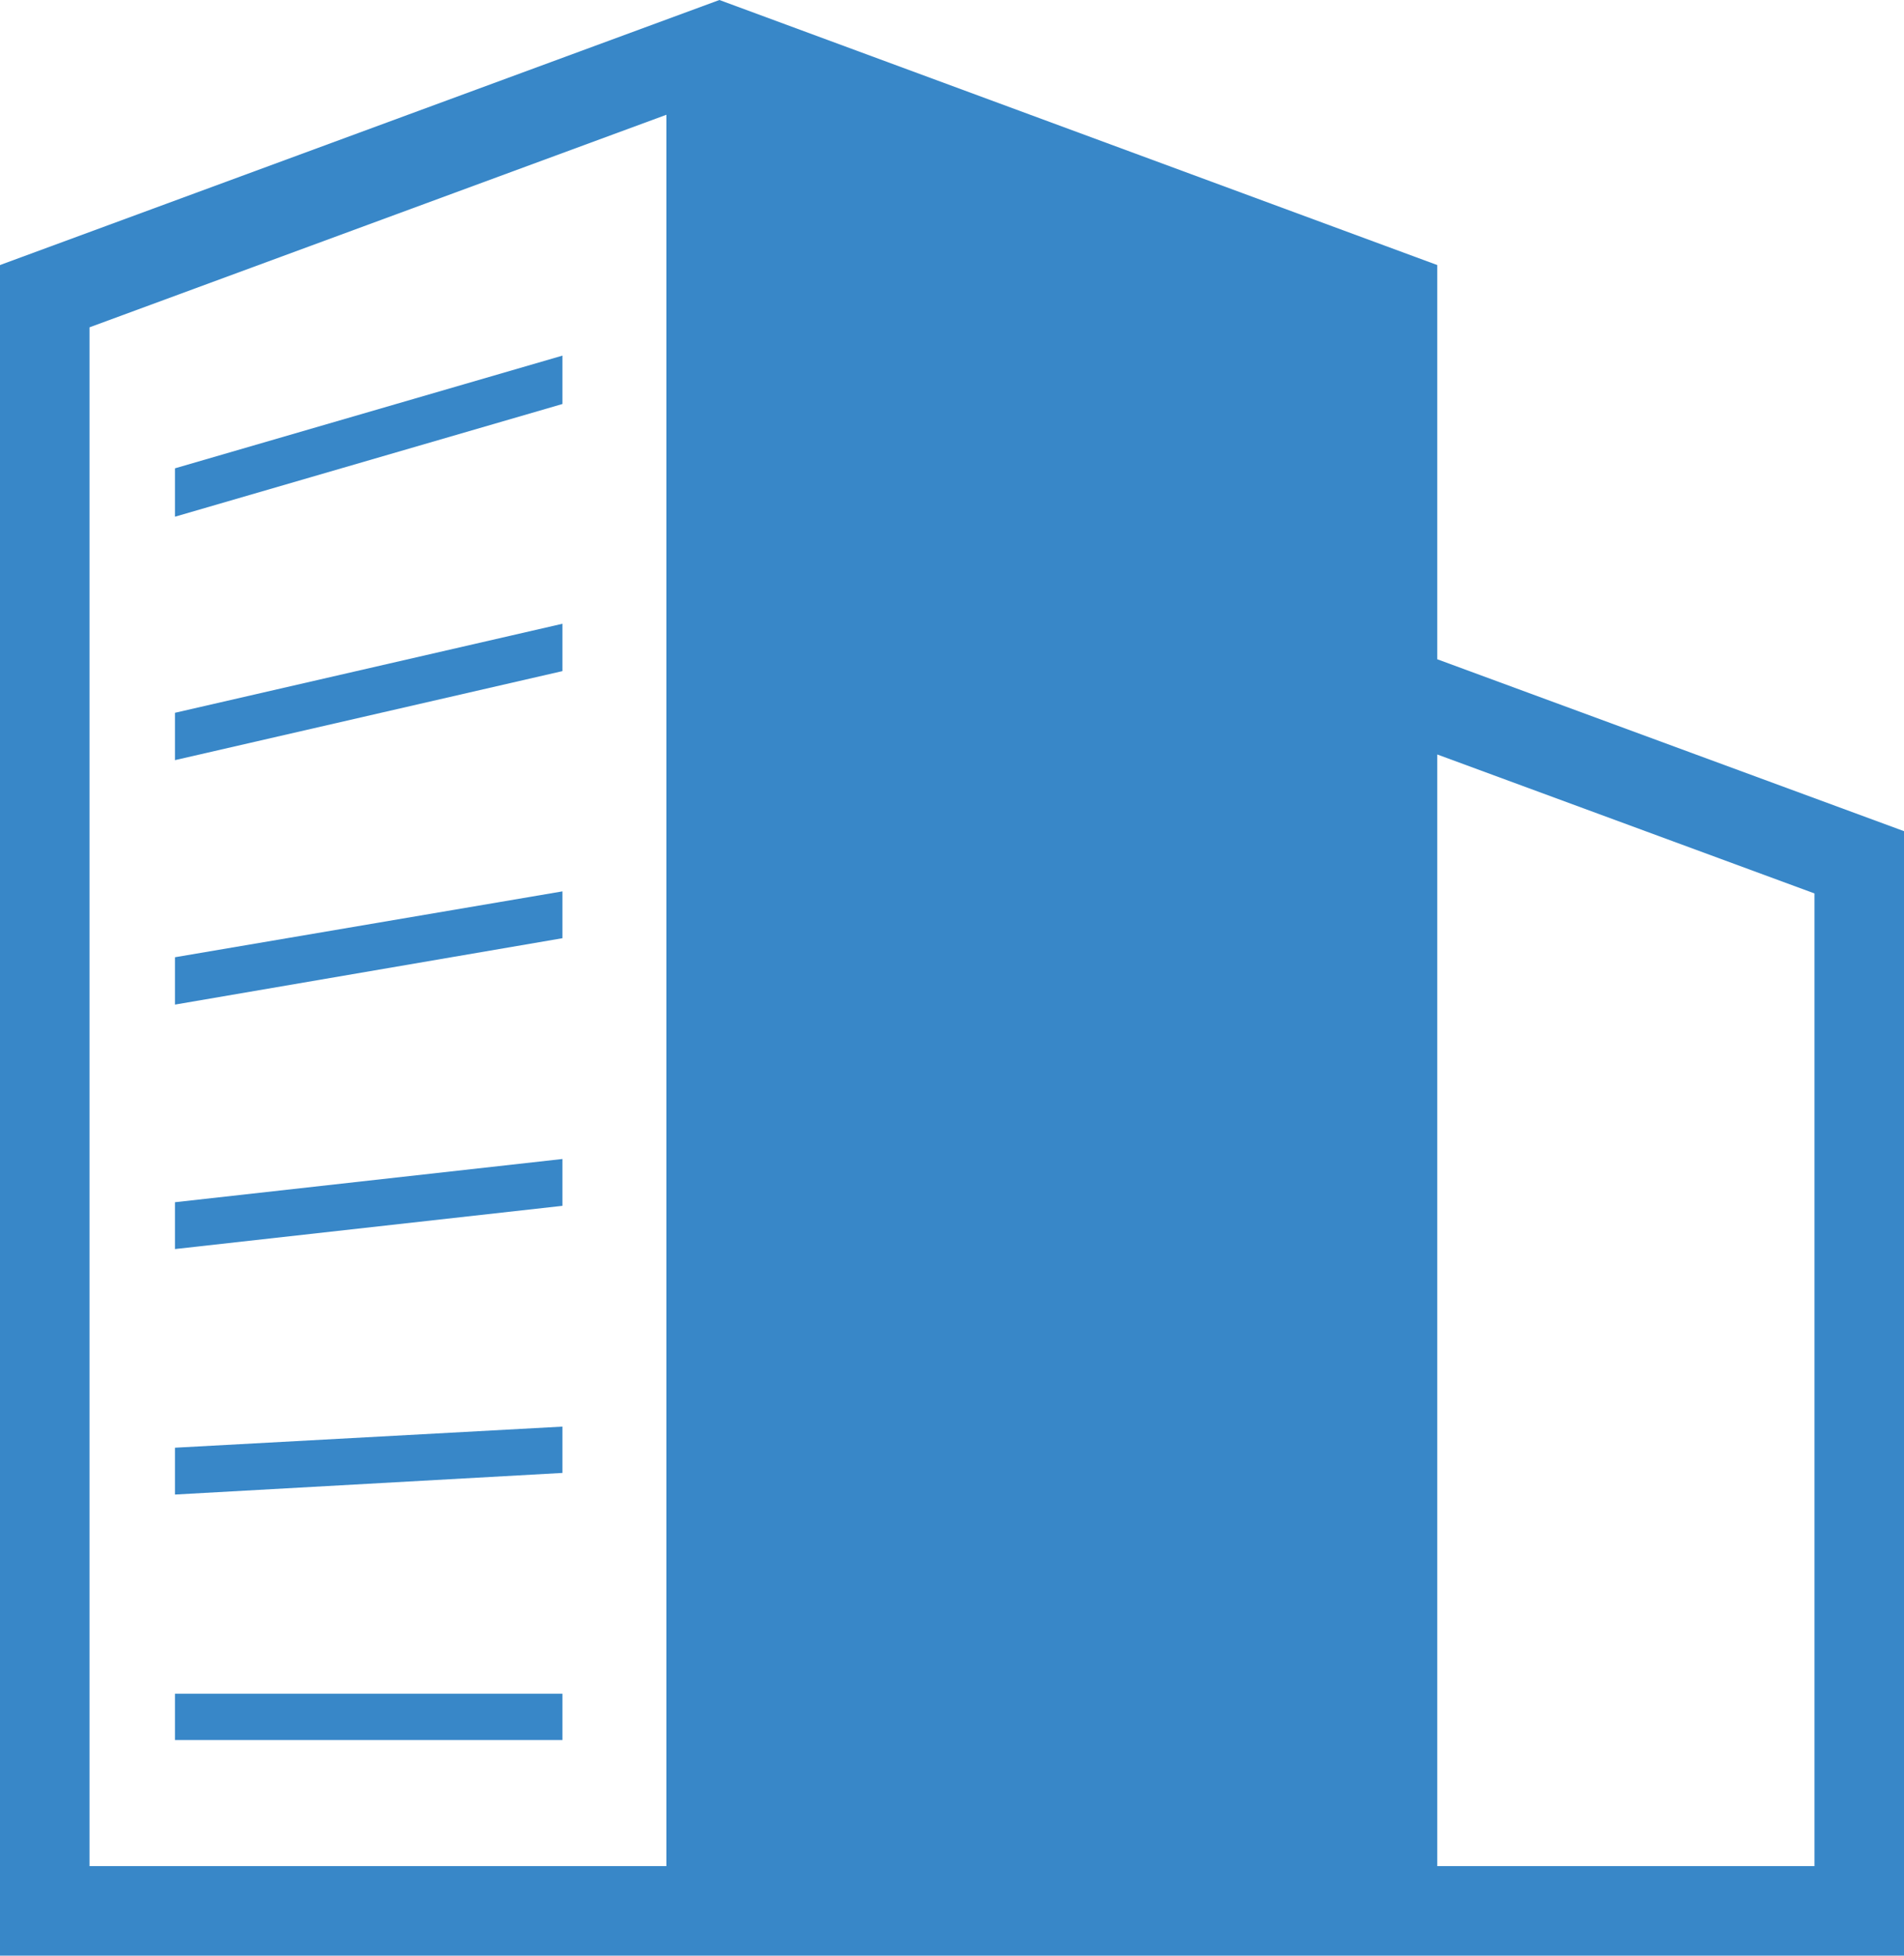 <?xml version="1.0" encoding="UTF-8"?><svg id="_イヤー_2" xmlns="http://www.w3.org/2000/svg" viewBox="0 0 37 38" width="37" height="38"><defs><style>.cls-1{fill:#3887c8;}</style></defs><g id="_イヤー_1-2"><g><polygon class="cls-1" points="10.93 6.91 3.4 9.1 3.4 10.04 10.93 7.85 10.93 6.91"/><polygon class="cls-1" points="10.93 12.12 3.4 13.85 3.4 14.77 10.93 13.04 10.93 12.12"/><polygon class="cls-1" points="10.93 17.32 3.4 18.6 3.4 19.52 10.93 18.23 10.93 17.32"/><polygon class="cls-1" points="10.93 22.52 3.4 23.36 3.4 24.27 10.93 23.43 10.93 22.52"/><polygon class="cls-1" points="10.93 27.72 3.4 28.13 3.4 29.04 10.93 28.62 10.93 27.72"/><rect class="cls-1" x="3.4" y="32.91" width="7.53" height=".9"/><path class="cls-1" d="M36.43,15.94l-8.5-3.13V5.15L13.98,0,0,5.15V38H37V16.15l-.57-.21ZM12.95,36.26H1.74V6.36L12.95,2.23V36.26Zm22.31,0h-7.33V14.66l7.33,2.7v18.9Z"/></g></g></svg>